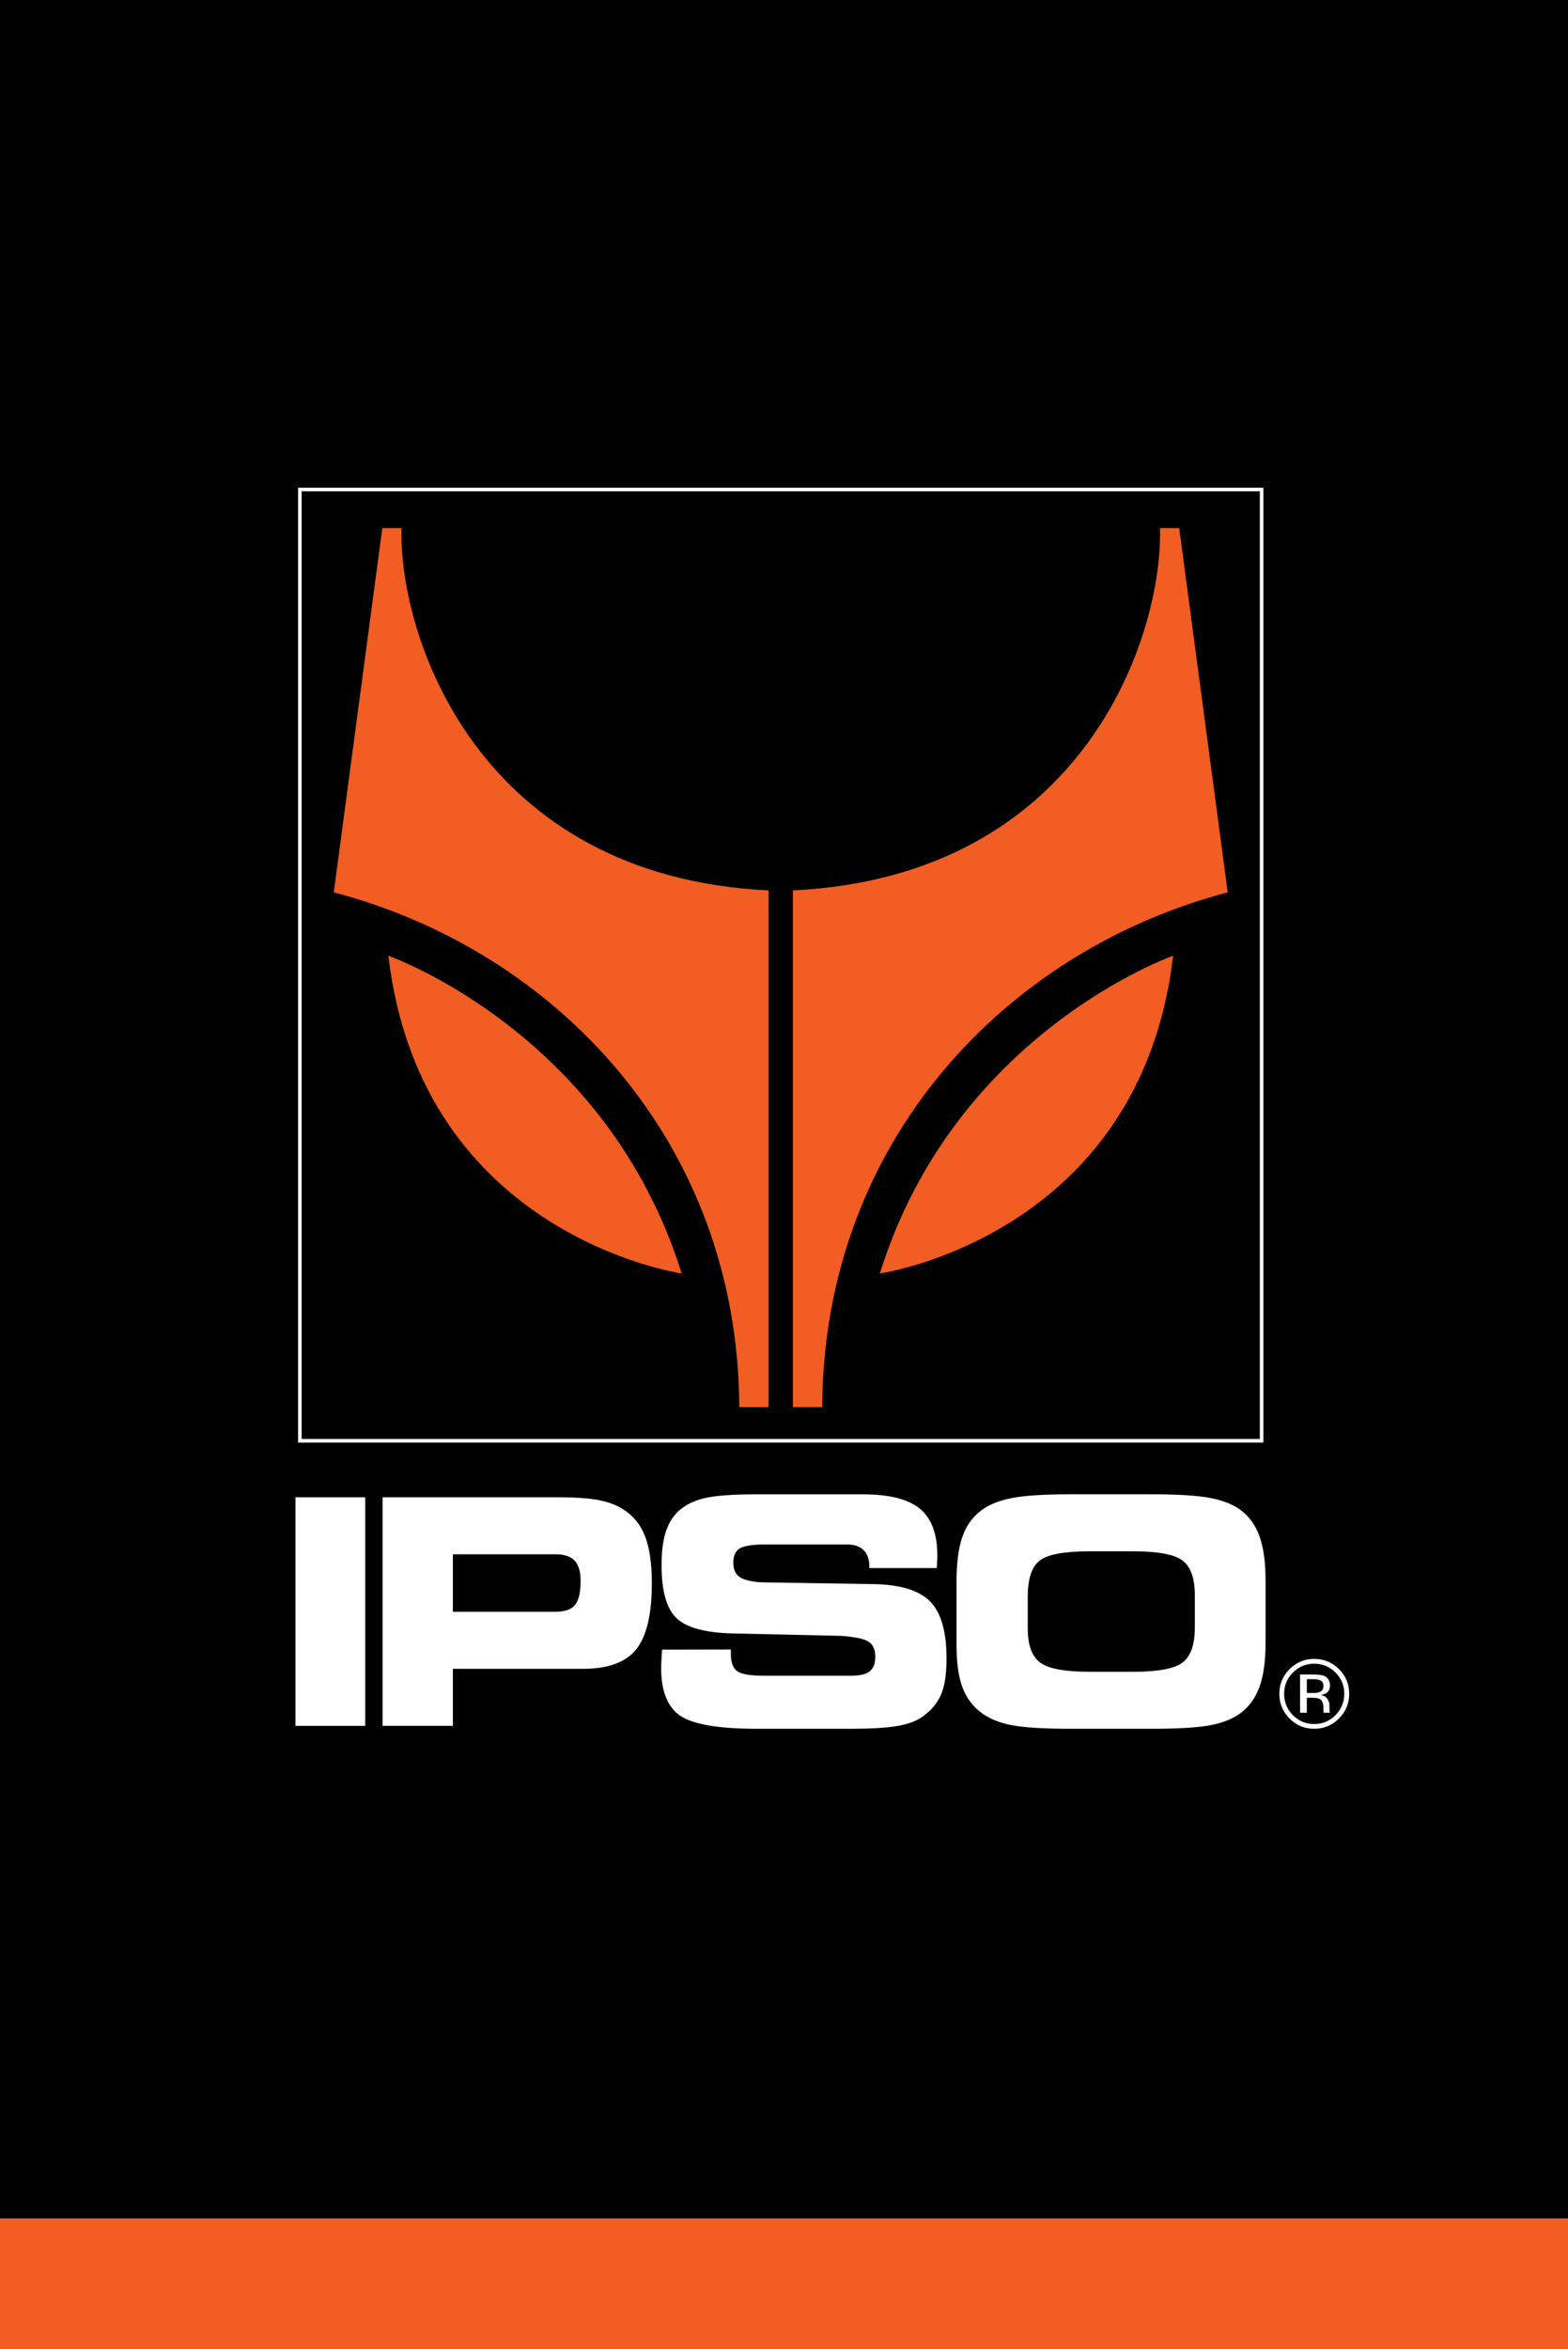 <?xml version="1.0" encoding="utf-8"?>
<!-- Generator: Adobe Illustrator 27.4.1, SVG Export Plug-In . SVG Version: 6.00 Build 0)  -->
<svg version="1.1" id="Layer_1" xmlns="http://www.w3.org/2000/svg" xmlns:xlink="http://www.w3.org/1999/xlink" x="0px" y="0px"
	 viewBox="0 0 1335.73 2000" style="enable-background:new 0 0 1335.73 2000;" xml:space="preserve">
<rect x="0" y="0" width="1335.73" height="2000" fill="#333333" stroke="none"/>
<style type="text/css">
	.st0{fill:#F15D22;}
	.st1{fill:none;stroke:#FFFFFF;stroke-width:3.069;stroke-miterlimit:2.613;}
	.st2{fill:#FFFFFF;}
	.st3{fill-rule:evenodd;clip-rule:evenodd;fill:#F15D22;}
</style>
<g>
	<rect x="-1.55" y="1888.58" class="st0" width="1337.27" height="111.42"/>
	<g>
		<rect x="-1.55" width="1337.27" height="1888.58"/>
		<g>
			<polygon class="st1" points="630.19,1226.62 1074.73,1226.62 1074.73,416.75 255.46,416.75 255.46,1226.62 			"/>
			<rect x="251.71" y="1274.72" class="st2" width="59.43" height="194.6"/>
			<path class="st2" d="M527.13,1282.83c-5.49-2.88-12.19-4.95-20.09-6.22c-7.9-1.25-18.49-1.89-31.75-1.89H325.94v194.6h59.86
				v-48.54h110.91c21.23,0,36.29-5.5,45.2-16.53c8.93-11.03,13.38-29.84,13.38-56.51c0-17.85-2.24-31.83-6.68-41.99
				C544.16,1295.61,537,1287.96,527.13,1282.83 M489.83,1366.45c-3.17,3.84-8.73,5.78-16.63,5.78h-87.4v-48.97h87.4
				c7.48,0,12.92,1.8,16.3,5.39c3.4,3.6,5.1,9.35,5.1,17.21C494.61,1355.73,493,1362.59,489.83,1366.45"/>
			<path class="st2" d="M745.65,1348.68l-97.74-1.55c-8.87-0.69-14.95-2.29-18.25-4.79c-3.32-2.49-4.96-6.53-4.96-12.11
				c0-5.7,1.81-9.66,5.46-11.94c3.65-2.26,11.19-3.4,22.57-3.4h68.35c6.52,0,11.41,1.6,14.65,4.83c3.26,3.2,4.88,8.04,4.88,14.46
				v0.8h57.35c0.27-3.13,0.4-5.41,0.46-6.78c0.04-1.41,0.06-2.7,0.06-3.91c0-18.37-4.95-31.64-14.84-39.81
				c-9.91-8.18-26.11-12.26-48.62-12.26H644.5c-20.72,0-35.66,1.12-44.84,3.38c-9.2,2.26-16.63,6.08-22.31,11.49
				c-4.81,4.79-8.31,10.82-10.49,18.04c-2.18,7.22-3.28,16.4-3.28,27.54c0,21.59,4.13,36.48,12.38,44.67
				c8.27,8.18,24.11,12.63,47.53,13.31l93.26,2.08c12,0.88,19.82,2.59,23.45,5.15c3.63,2.52,5.44,6.71,5.44,12.61
				c0,5.78-1.58,9.91-4.75,12.42c-3.17,2.49-8.42,3.75-15.79,3.75h-74.48c-11.48,0-19.04-1.3-22.64-3.89
				c-3.59-2.58-5.38-7.55-5.38-14.89v-3.54l-58.6,0.12c-0.27,3.86-0.46,7.13-0.6,9.79c-0.13,2.67-0.19,4.58-0.19,5.72
				c0,19.94,5.51,33.58,16.5,40.9c10.99,7.3,32.75,10.96,65.34,10.96h79.01c17.01,0,29.99-0.72,38.97-2.15
				c8.98-1.43,16.11-3.82,21.32-7.14c7.91-5.23,13.58-11.57,16.93-19c3.37-7.41,5.04-17.9,5.04-31.44
				c0-22.79-4.55-38.89-13.66-48.34C783.6,1354.31,767.92,1349.3,745.65,1348.68"/>
			<path class="st2" d="M1057.15,1285.81c-6.45-4.88-15.14-8.38-26.07-10.47c-10.93-2.08-27.47-3.14-49.6-3.14h-69.92
				c-22.08,0-38.55,1.06-49.42,3.14c-10.85,2.09-19.56,5.58-26.11,10.47c-7.51,5.58-12.92,13.11-16.24,22.61
				c-3.31,9.51-4.97,22.41-4.97,38.71v53.33c0,14.91,1.66,26.84,4.97,35.88c3.32,9.03,8.73,16.32,16.24,21.9
				c6.63,4.96,15.24,8.47,25.79,10.53c10.56,2.02,27.22,3.05,50.02,3.05h69.64c22.48,0,39.07-1.02,49.79-3.05
				c10.72-2.06,19.35-5.58,25.88-10.55c7.25-5.57,12.54-13.03,15.88-22.43c3.36-9.37,5.04-21.55,5.04-36.54v-54.48
				c0-14.81-1.68-26.98-5.04-36.49C1069.68,1298.79,1064.39,1291.3,1057.15,1285.81 M1017.81,1385.88
				c0,14.35-3.46,24.18-10.33,29.47c-6.88,5.29-20.81,7.93-41.82,7.93h-37.75c-20.92,0-34.88-2.62-41.89-7.88
				c-7.01-5.25-10.5-14.91-10.5-29v-27.18c0-14.97,3.32-25.11,9.98-30.45c6.67-5.35,20.73-8.02,42.15-8.02h38.03
				c21.01,0,34.94,2.64,41.82,7.94c6.87,5.3,10.33,15.13,10.33,29.47V1385.88z"/>
			<path class="st2" d="M1140.62,1421c-5.81-5.78-12.84-8.67-21.09-8.67c-8.18,0-15.18,2.9-20.96,8.67
				c-5.81,5.81-8.73,12.81-8.73,20.99c0,8.25,2.88,15.3,8.66,21.1c5.77,5.81,12.78,8.73,21.03,8.73c8.25,0,15.28-2.91,21.09-8.73
				c5.82-5.84,8.72-12.87,8.72-21.1C1149.34,1433.78,1146.44,1426.8,1140.62,1421 M1137.67,1460.23
				c-4.99,5.02-11.03,7.54-18.16,7.54c-7.13,0-13.17-2.51-18.15-7.54c-4.96-5.02-7.44-11.06-7.44-18.21c0-7.06,2.5-13.08,7.48-18.08
				c5.01-5,11.05-7.53,18.12-7.53c7.11,0,13.15,2.53,18.16,7.53c4.98,5.01,7.48,11.03,7.48,18.08
				C1145.14,1449.16,1142.65,1455.2,1137.67,1460.23"/>
			<path class="st2" d="M1132.57,1456.1c-0.06-0.85-0.08-1.65-0.08-2.42v-2.37c0-1.65-0.6-3.33-1.79-5.04
				c-1.18-1.74-3.07-2.8-5.65-3.19c2.03-0.32,3.6-0.85,4.74-1.58c2.13-1.37,3.2-3.53,3.2-6.45c0-4.1-1.7-6.85-5.09-8.25
				c-1.89-0.79-4.87-1.17-8.93-1.17h-11.47v32.56h5.73v-12.77h4.58c3.07,0,5.23,0.35,6.45,1.04c2.07,1.22,3.11,3.69,3.11,7.43v2.57
				l0.12,1.04c0.02,0.16,0.05,0.27,0.07,0.37c0.04,0.1,0.06,0.21,0.1,0.32h5.39l-0.22-0.39
				C1132.72,1457.52,1132.62,1456.97,1132.57,1456.1 M1123.99,1440.63c-1.23,0.48-3.09,0.71-5.52,0.71h-5.23v-11.77h4.95
				c3.2,0,5.54,0.4,7.01,1.22c1.44,0.79,2.18,2.39,2.18,4.75C1127.37,1438.04,1126.23,1439.74,1123.99,1440.63"/>
			<path class="st3" d="M342.03,449.6h-16.36l-41.34,310.13c187.83,49.16,344.41,211.18,345.45,438.26h24.97V758.07
				C406.53,745.99,339.55,540.97,342.03,449.6"/>
			<path class="st3" d="M330.84,813.69c27.96,238.77,249.84,270.5,249.84,270.5C516.78,878.86,330.84,813.69,330.84,813.69"/>
			<path class="st3" d="M1045.86,759.73l-41.35-310.13h-16.36c2.49,91.37-64.49,296.39-312.71,308.47v439.92h24.97
				C701.45,970.91,858.03,808.89,1045.86,759.73"/>
			<path class="st3" d="M749.51,1084.19c0,0,221.89-31.72,249.84-270.5C999.34,813.69,813.41,878.86,749.51,1084.19"/>
		</g>
	</g>
</g>
</svg>
